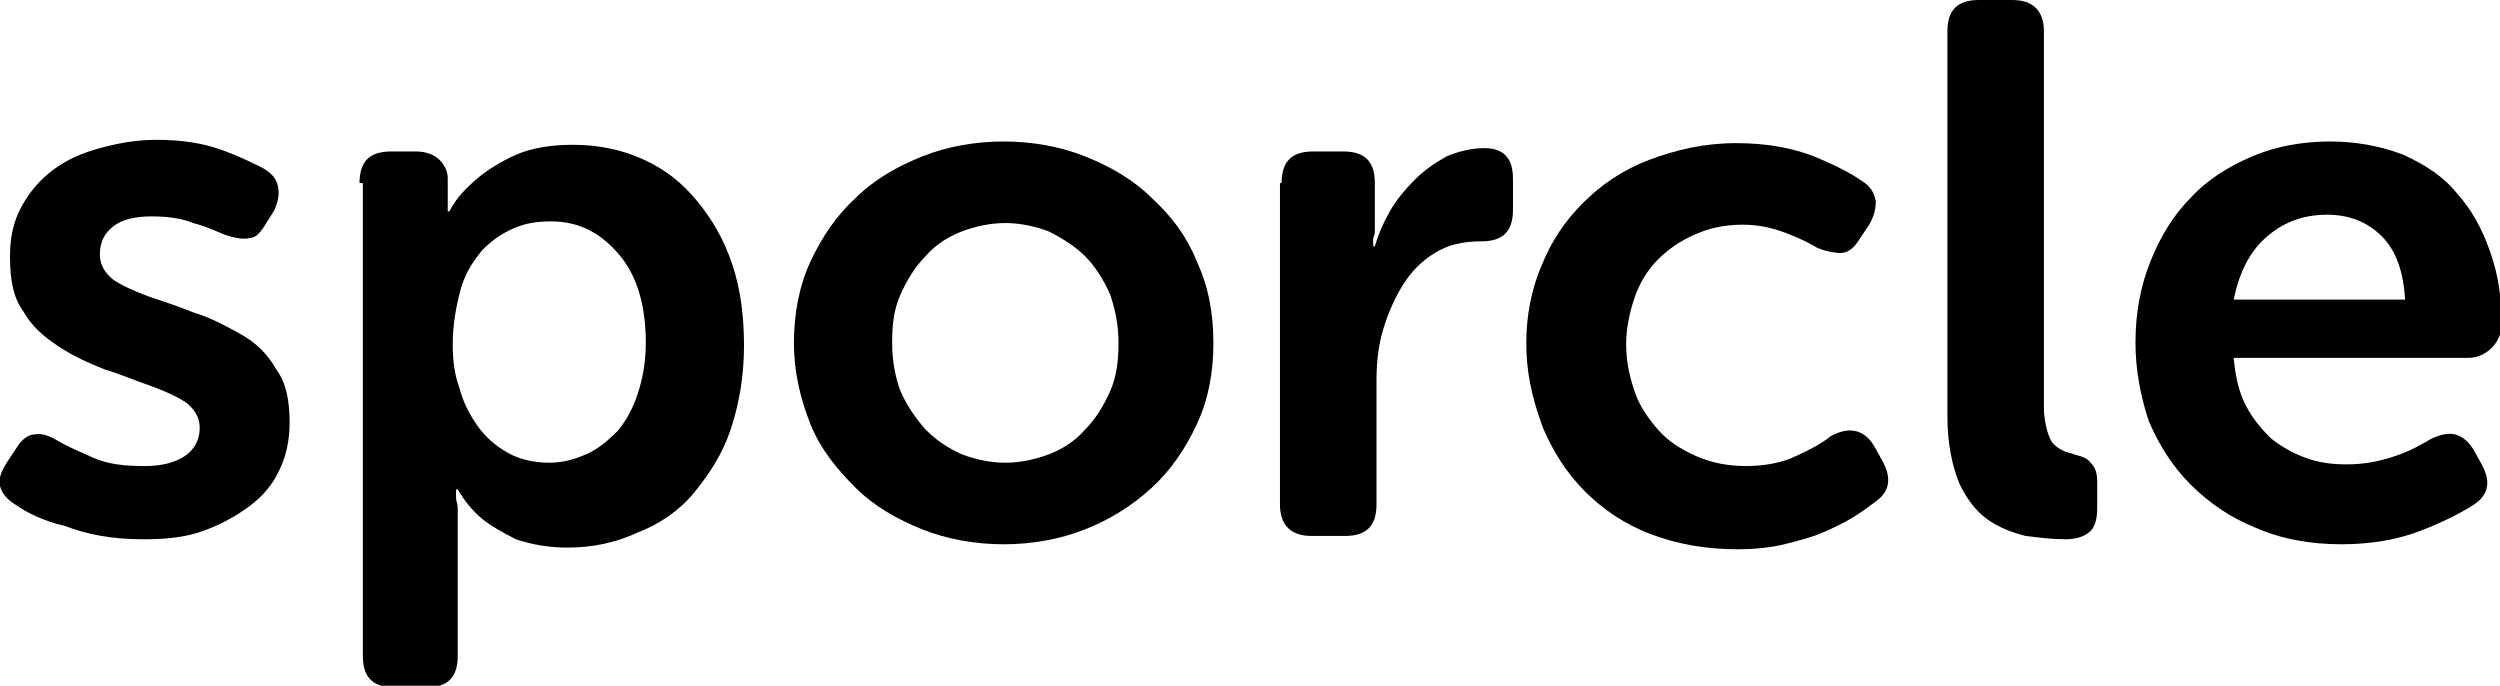 <?xml version="1.0" encoding="utf-8"?>
<!-- Generator: Adobe Illustrator 26.3.1, SVG Export Plug-In . SVG Version: 6.00 Build 0)  -->
<svg version="1.1" id="Layer_1" xmlns="http://www.w3.org/2000/svg" xmlns:xlink="http://www.w3.org/1999/xlink" x="0px" y="0px"
	 viewBox="0 0 150.2 41.2" style="enable-background:new 0 0 150.2 41.2;" xml:space="preserve">
<g>
	<path d="M0.9,30.3C0.4,30,0.1,29.6,0,29.2c-0.1-0.5,0.1-0.9,0.4-1.4L1,26.9c0.3-0.5,0.7-0.8,1.1-0.8C2.5,26,3,26.2,3.5,26.5
		c0.5,0.3,1.2,0.6,2.1,1C6.5,27.9,7.5,28,8.7,28c1,0,1.8-0.2,2.4-0.6c0.6-0.4,0.9-1,0.9-1.7c0-0.6-0.3-1.1-0.8-1.5
		c-0.6-0.4-1.3-0.7-2.1-1c-0.9-0.3-1.8-0.7-2.8-1c-1-0.4-1.9-0.8-2.8-1.4s-1.6-1.2-2.1-2.1c-0.6-0.8-0.8-1.9-0.8-3.3
		c0-1.1,0.2-2.1,0.7-3c0.5-0.9,1.1-1.6,1.9-2.2c0.8-0.6,1.7-1,2.8-1.3c1.1-0.3,2.2-0.5,3.4-0.5c1.5,0,2.8,0.2,3.9,0.6
		c1.1,0.4,1.9,0.8,2.5,1.1c0.5,0.3,0.8,0.6,0.9,1.1c0.1,0.5,0,0.9-0.2,1.4l-0.5,0.8c-0.3,0.5-0.6,0.9-1,0.9c-0.4,0.1-0.9,0-1.5-0.2
		c-0.5-0.2-1.1-0.5-1.9-0.7c-0.7-0.3-1.6-0.4-2.5-0.4c-1,0-1.8,0.2-2.3,0.6c-0.5,0.4-0.8,0.9-0.8,1.7c0,0.6,0.3,1.1,0.8,1.5
		c0.6,0.4,1.3,0.7,2.1,1c0.9,0.3,1.8,0.6,2.8,1c1,0.3,1.9,0.8,2.8,1.3c0.9,0.5,1.6,1.2,2.1,2.1c0.6,0.8,0.8,1.9,0.8,3.2
		c0,1-0.2,2-0.6,2.8c-0.4,0.9-1,1.6-1.8,2.2c-0.8,0.6-1.7,1.1-2.8,1.5c-1.1,0.4-2.3,0.5-3.6,0.5c-1.9,0-3.4-0.3-4.7-0.8
		C2.6,31.3,1.6,30.8,0.9,30.3z"/>
	<path d="M21.6,11c0-1.3,0.6-1.9,1.9-1.9H25c0.6,0,1.1,0.2,1.4,0.5c0.3,0.3,0.5,0.7,0.5,1.1v1c0,0.2,0,0.3,0,0.4c0,0.1,0,0.2,0,0.3
		v0.3h0.1c0.4-0.8,1-1.4,1.7-2c0.6-0.5,1.4-1,2.3-1.4c0.9-0.4,2.1-0.6,3.4-0.6c1.6,0,3,0.3,4.3,0.9c1.3,0.6,2.3,1.4,3.2,2.5
		c0.9,1.1,1.6,2.3,2.1,3.8c0.5,1.5,0.7,3.1,0.7,4.9c0,1.8-0.3,3.5-0.8,5c-0.5,1.5-1.3,2.7-2.2,3.8c-0.9,1.1-2.1,1.9-3.4,2.4
		c-1.3,0.6-2.7,0.9-4.2,0.9c-1.2,0-2.2-0.2-3.1-0.5c-0.8-0.4-1.5-0.8-2-1.2c-0.6-0.5-1.1-1.1-1.5-1.8h-0.1c0,0.2,0,0.3,0,0.5
		c0,0.2,0.1,0.4,0.1,0.6c0,0.2,0,0.5,0,0.8v8.1c0,1.3-0.6,1.9-1.9,1.9h-1.9c-1.3,0-1.9-0.6-1.9-1.9V11z M27.2,20.7
		c0,0.9,0.1,1.8,0.4,2.6c0.2,0.8,0.6,1.6,1.1,2.3c0.5,0.7,1.1,1.2,1.8,1.6c0.7,0.4,1.6,0.6,2.5,0.6c0.8,0,1.5-0.2,2.2-0.5
		c0.7-0.3,1.3-0.8,1.9-1.4c0.5-0.6,0.9-1.3,1.2-2.2c0.3-0.9,0.5-1.9,0.5-3.1c0-2.2-0.5-4-1.6-5.3c-1.1-1.3-2.4-2-4.1-2
		c-0.8,0-1.5,0.1-2.2,0.4c-0.7,0.3-1.3,0.7-1.9,1.3c-0.5,0.6-1,1.3-1.3,2.3C27.4,18.4,27.2,19.5,27.2,20.7z"/>
	<path d="M47.7,20.6c0-1.7,0.3-3.4,1-4.9c0.7-1.5,1.6-2.8,2.7-3.8c1.1-1.1,2.5-1.9,4-2.5c1.5-0.6,3.2-0.9,4.9-0.9
		c1.7,0,3.4,0.3,4.9,0.9c1.5,0.6,2.9,1.4,4,2.5c1.2,1.1,2.1,2.3,2.7,3.8c0.7,1.5,1,3.1,1,4.9c0,1.8-0.3,3.4-1,4.9
		c-0.7,1.5-1.6,2.8-2.7,3.8c-1.2,1.1-2.5,1.9-4,2.5c-1.5,0.6-3.2,0.9-4.9,0.9c-1.7,0-3.4-0.3-4.9-0.9c-1.5-0.6-2.9-1.4-4-2.5
		c-1.1-1.1-2.1-2.3-2.7-3.8C48.1,24,47.7,22.4,47.7,20.6z M53.6,20.6c0,1.1,0.2,2.1,0.5,2.9c0.4,0.9,0.9,1.6,1.5,2.3
		c0.6,0.6,1.3,1.1,2.2,1.5c0.8,0.3,1.7,0.5,2.6,0.5c0.9,0,1.8-0.2,2.6-0.5c0.8-0.3,1.6-0.8,2.2-1.5c0.6-0.6,1.1-1.4,1.5-2.3
		c0.4-0.9,0.5-1.9,0.5-2.9c0-1.1-0.2-2-0.5-2.9c-0.4-0.9-0.9-1.7-1.5-2.3c-0.6-0.6-1.4-1.1-2.2-1.5c-0.8-0.3-1.7-0.5-2.6-0.5
		c-0.9,0-1.8,0.2-2.6,0.5c-0.8,0.3-1.6,0.8-2.2,1.5c-0.6,0.6-1.1,1.4-1.5,2.3C53.7,18.6,53.6,19.5,53.6,20.6z"/>
	<path d="M77,11c0-1.3,0.6-1.9,1.9-1.9h1.8c1.3,0,1.9,0.6,1.9,1.9v2.2c0,0.2,0,0.5,0,0.6c0,0.2,0,0.3-0.1,0.5c0,0.2,0,0.3,0,0.5h0.1
		c0.2-0.7,0.5-1.4,0.9-2.1c0.4-0.7,0.9-1.3,1.5-1.9c0.6-0.6,1.2-1,1.9-1.4c0.7-0.3,1.5-0.5,2.3-0.5c0.6,0,1.1,0.2,1.3,0.5
		c0.3,0.3,0.4,0.8,0.4,1.4v1.8c0,1.3-0.6,1.9-1.9,1.9c-1.1,0-2,0.2-2.8,0.7c-0.8,0.5-1.4,1.1-1.9,1.9c-0.5,0.8-0.9,1.7-1.2,2.7
		c-0.3,1-0.4,2-0.4,3.1v7.4c0,1.3-0.6,1.9-1.9,1.9h-2c-1.2,0-1.9-0.6-1.9-1.9V11z"/>
	<path d="M91.7,20.6c0-1.6,0.3-3.2,0.9-4.6c0.6-1.5,1.4-2.7,2.5-3.8c1.1-1.1,2.4-2,4-2.6c1.6-0.6,3.3-1,5.2-1c1.9,0,3.4,0.3,4.7,0.8
		c1.2,0.5,2.2,1,2.9,1.5c0.5,0.3,0.7,0.7,0.8,1.2c0,0.4-0.1,0.9-0.4,1.4l-0.6,0.9c-0.3,0.5-0.7,0.8-1.1,0.8c-0.4,0-0.9-0.1-1.4-0.3
		c-0.5-0.3-1.1-0.6-1.9-0.9c-0.8-0.3-1.6-0.5-2.6-0.5c-1.1,0-2,0.2-2.9,0.6c-0.9,0.4-1.6,0.9-2.2,1.5c-0.6,0.6-1.1,1.4-1.4,2.3
		c-0.3,0.9-0.5,1.8-0.5,2.8c0,1,0.2,1.9,0.5,2.8c0.3,0.9,0.8,1.6,1.4,2.3c0.6,0.7,1.4,1.2,2.3,1.6c0.9,0.4,1.9,0.6,3,0.6
		c1.1,0,2.2-0.2,3-0.6c0.9-0.4,1.6-0.8,2.1-1.2c1.1-0.6,2-0.4,2.6,0.6l0.5,0.9c0.6,1.1,0.4,1.9-0.5,2.5c-0.4,0.3-0.8,0.6-1.3,0.9
		c-0.5,0.3-1.1,0.6-1.8,0.9c-0.7,0.3-1.5,0.5-2.3,0.7c-0.8,0.2-1.8,0.3-2.8,0.3c-1.9,0-3.6-0.3-5.2-0.9c-1.6-0.6-2.9-1.5-4-2.6
		c-1.1-1.1-1.9-2.4-2.5-3.8C92,23.8,91.7,22.3,91.7,20.6z"/>
	<path d="M117,1.9c0-1.3,0.6-1.9,1.9-1.9h2c1.2,0,1.9,0.6,1.9,1.9v22.6c0,0.6,0.1,1,0.2,1.4c0.1,0.3,0.2,0.6,0.4,0.8
		c0.2,0.2,0.4,0.3,0.6,0.4c0.2,0.1,0.4,0.1,0.6,0.2c0.4,0.1,0.8,0.2,1,0.5c0.3,0.3,0.4,0.6,0.4,1.2v1.5c0,0.6-0.1,1.1-0.4,1.4
		c-0.3,0.3-0.8,0.5-1.5,0.5c-0.8,0-1.6-0.1-2.4-0.2c-0.8-0.2-1.6-0.5-2.3-1c-0.7-0.5-1.3-1.3-1.7-2.2c-0.4-1-0.7-2.3-0.7-4V1.9z"/>
	<path d="M128.3,20.6c0-1.8,0.3-3.4,0.9-4.9c0.6-1.5,1.4-2.8,2.4-3.8c1-1.1,2.3-1.9,3.7-2.5c1.4-0.6,3-0.9,4.7-0.9
		c1.6,0,3.1,0.3,4.4,0.8c1.3,0.6,2.4,1.3,3.2,2.3c0.9,1,1.5,2.1,2,3.5c0.5,1.4,0.7,2.8,0.7,4.4c0,0.5-0.2,1-0.6,1.4
		c-0.4,0.4-0.9,0.6-1.4,0.6h-14.1c0.1,1.1,0.3,2,0.7,2.8c0.4,0.8,0.9,1.4,1.5,2c0.6,0.5,1.3,0.9,2.1,1.2c0.8,0.3,1.6,0.4,2.5,0.4
		c1.1,0,2-0.2,2.9-0.5c0.9-0.3,1.6-0.7,2.1-1c0.6-0.3,1.1-0.4,1.5-0.3c0.4,0.1,0.8,0.4,1.1,0.9l0.5,0.9c0.6,1.1,0.4,1.9-0.6,2.5
		c-0.8,0.5-1.8,1-3.1,1.5c-1.3,0.5-2.9,0.8-4.7,0.8c-1.9,0-3.6-0.3-5.2-1c-1.5-0.6-2.8-1.5-3.9-2.6c-1.1-1.1-1.9-2.4-2.5-3.8
		C128.6,23.8,128.3,22.2,128.3,20.6z M144.5,18c-0.1-1.6-0.5-2.9-1.4-3.8c-0.9-0.9-2-1.3-3.3-1.3c-1.5,0-2.7,0.5-3.7,1.4
		c-1,0.9-1.6,2.2-1.9,3.7H144.5z"/>
</g>
</svg>

